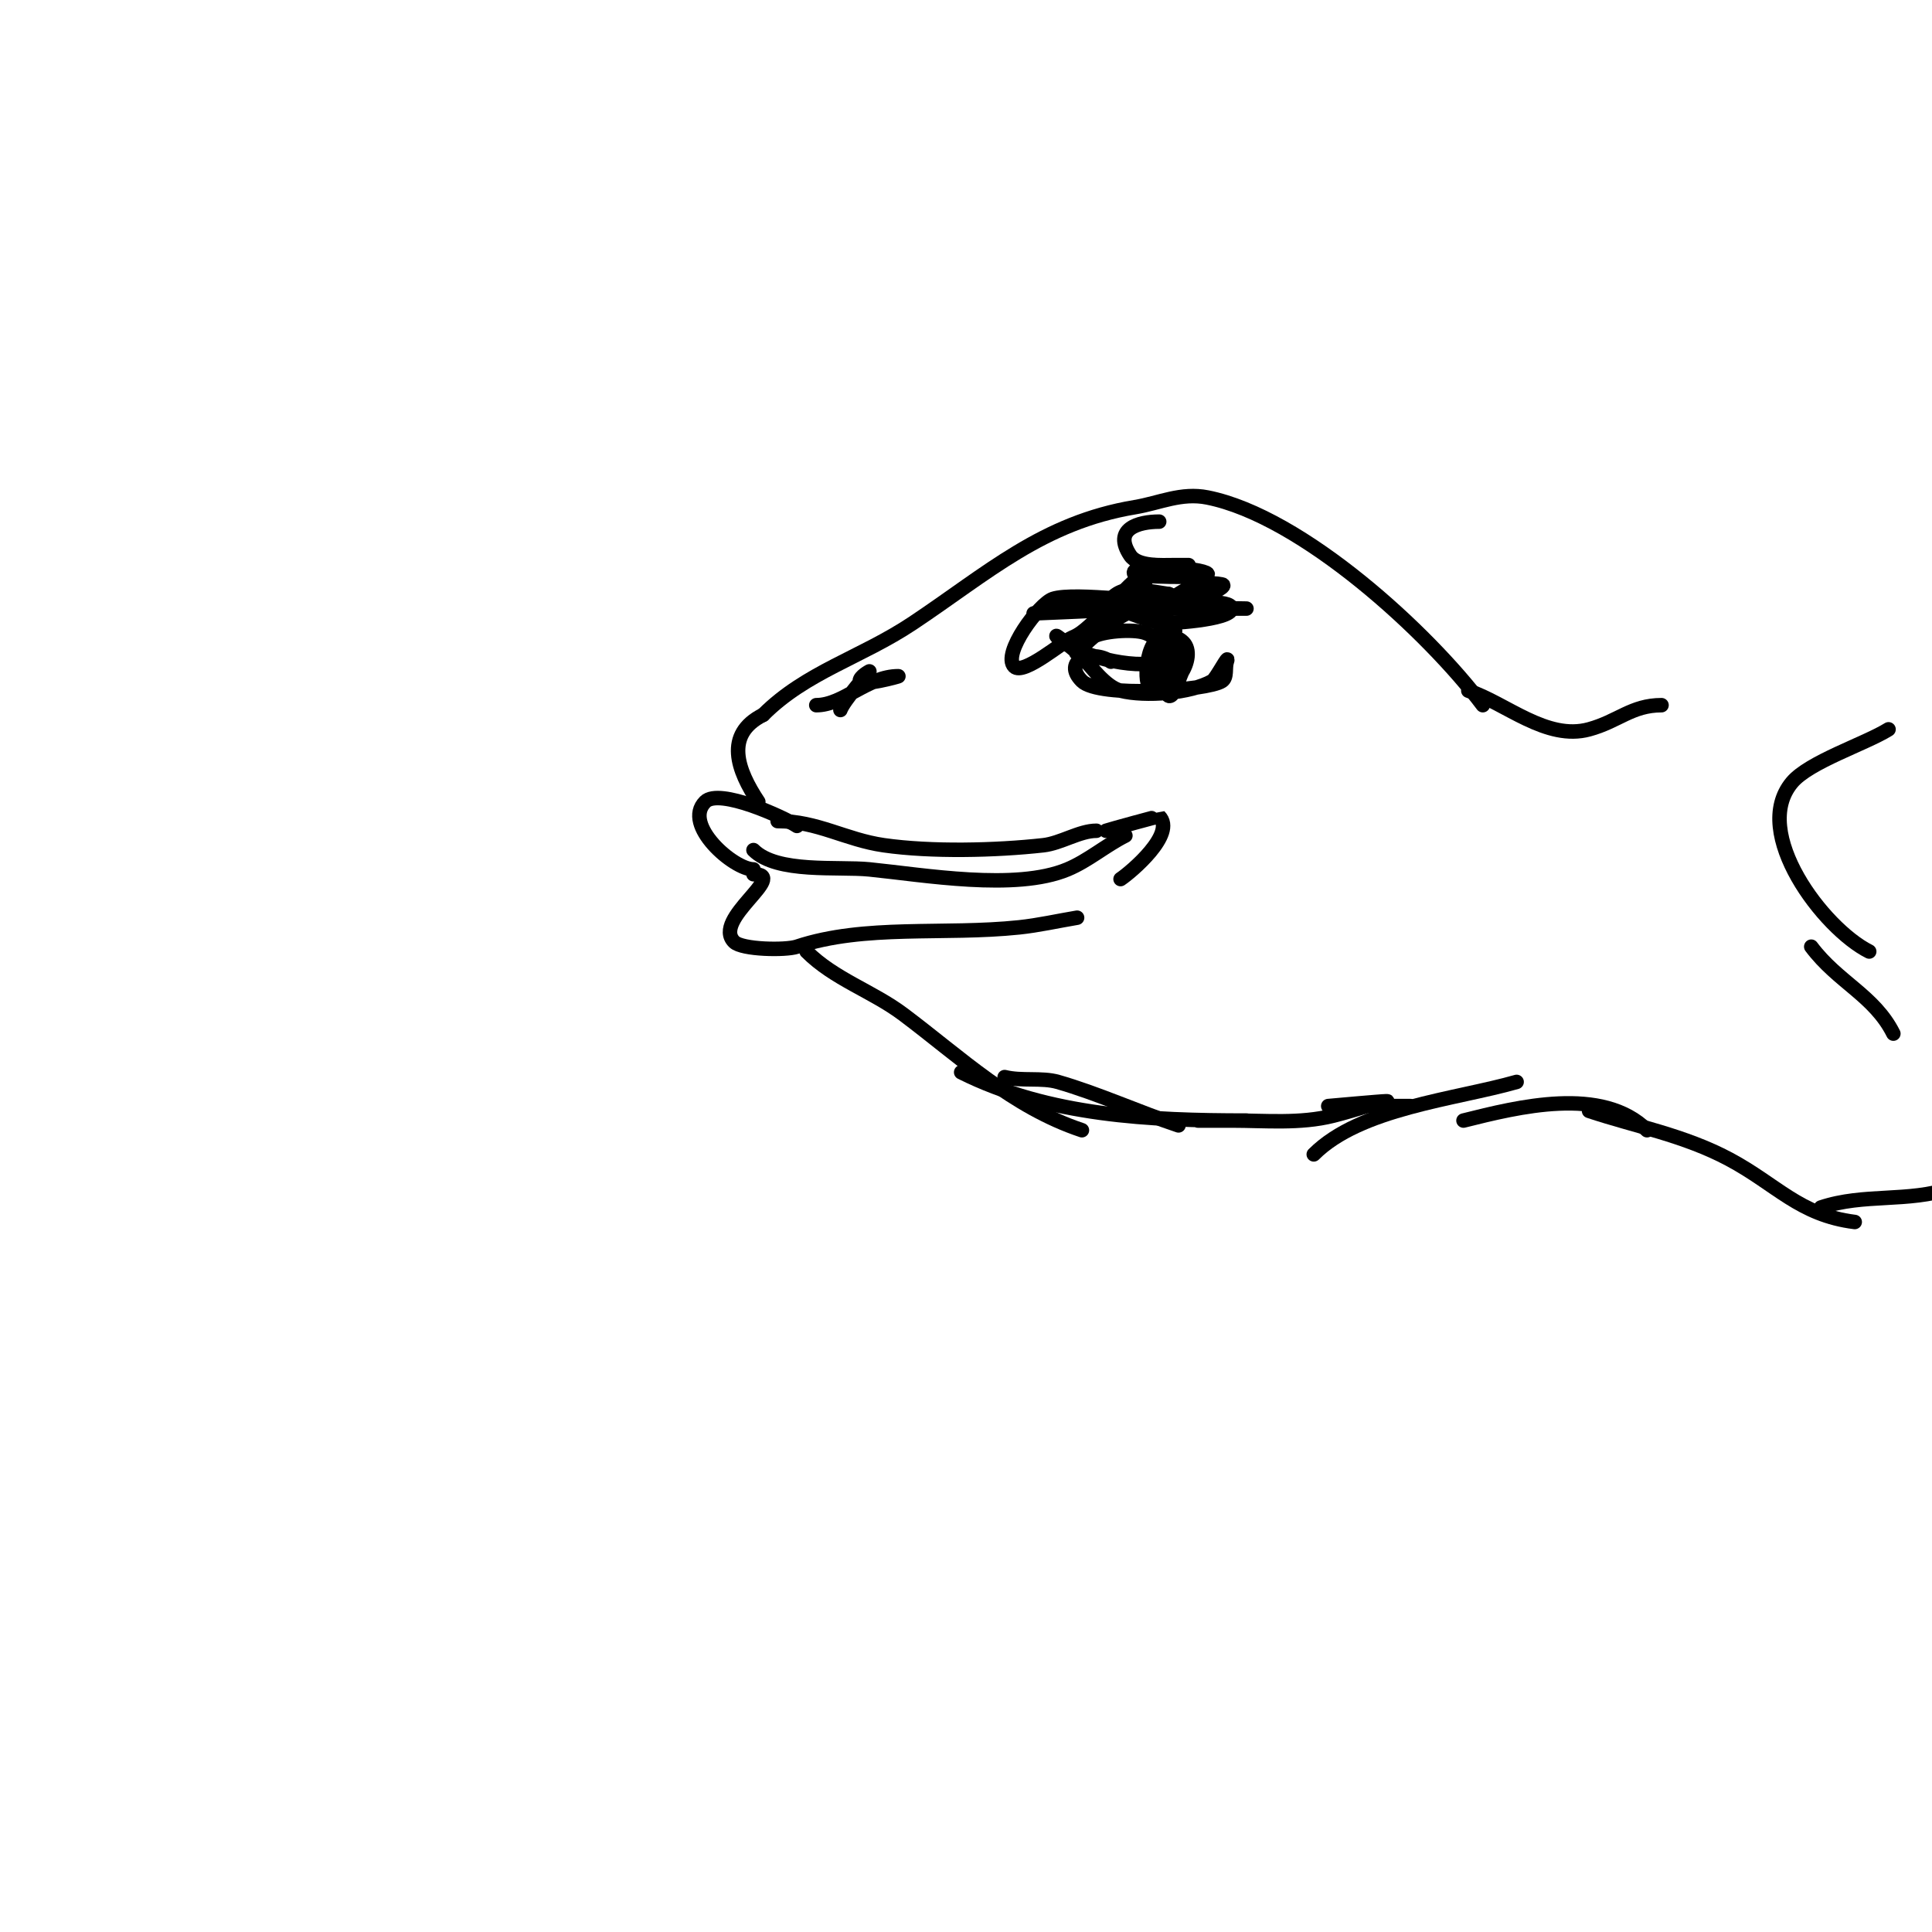 <svg viewBox='0 0 400 400' version='1.1' xmlns='http://www.w3.org/2000/svg' xmlns:xlink='http://www.w3.org/1999/xlink'><g fill='none' stroke='#000000' stroke-width='3' stroke-linecap='round' stroke-linejoin='round'><path d='M165,171c-2.647,-1.765 -16.092,-7.908 -19,-5c-4.751,4.751 5.868,14 10,14'/><path d='M161,170c8.262,0 14.087,3.87 22,5c9.839,1.406 23.123,1.097 33,0c3.635,-0.404 7.511,-3 11,-3'/><path d='M156,181c7.433,0 -8.669,9.331 -4,14c1.616,1.616 10.635,1.788 13,1c14.027,-4.676 30.495,-2.368 46,-4c4.033,-0.425 8,-1.333 12,-2'/><path d='M156,176c4.865,4.865 17.499,3.35 24,4c11.264,1.126 30.219,4.492 41,0c4.275,-1.781 7.858,-4.929 12,-7'/><path d='M229,172c1.148,-0.383 10.949,-3.051 11,-3c3.578,3.578 -5.782,11.521 -8,13'/><path d='M157,166c-4.339,-6.509 -7.093,-13.953 1,-18'/><path d='M158,148c8.888,-8.888 20.252,-11.834 31,-19c15.494,-10.329 26.87,-20.812 46,-24c5.07,-0.845 9.544,-3.091 15,-2c19.673,3.935 45.769,28.026 57,43'/><path d='M167,197c5.726,5.726 13.608,8.206 20,13c11.931,8.948 22.504,19.168 37,24'/><path d='M208,223c3.531,0.883 7.673,0.049 11,1c8.201,2.343 16.746,6.249 25,9'/><path d='M199,222c18.149,9.074 39.162,10 59,10c0.667,0 -1.333,0 -2,0c-2.333,0 -4.667,0 -7,0c-0.333,0 -1,0 -1,0c0,0 4.667,0 7,0c7.011,0 14.139,0.715 21,-1c2.354,-0.589 4.676,-1.303 7,-2c1.316,-0.395 5.374,-1 4,-1c-0.955,0 -12,1 -12,1c0,0 14.873,0 17,0'/><path d='M272,239c9.606,-9.606 29.273,-11.364 42,-15'/><path d='M303,232c11.298,-2.824 28.768,-7.232 38,2'/><path d='M329,230c9.612,3.204 19.634,5.005 29,10c9.85,5.254 14.564,11.571 26,13'/><path d='M377,250c8.977,-2.992 17.979,-0.993 27,-4'/><path d='M304,143c7.78,2.593 16.2,10.4 25,8c6.04,-1.647 8.825,-5 15,-5'/><path d='M392,214c-3.928,-7.855 -11.48,-10.64 -17,-18'/><path d='M387,197c-9.479,-4.74 -24.643,-24.629 -16,-35c3.565,-4.278 15.18,-7.988 20,-11'/><path d='M239,117c-11.984,8.988 -7.955,9.015 1,12'/><path d='M240,108c-4.263,0 -9.676,1.487 -6,7c1.576,2.363 6.572,2 9,2c1,0 4,0 3,0c-0.904,0 -13.105,-0.105 -11,2c0.291,0.291 14.21,0.79 15,0c1.054,-1.054 -14.711,-3.134 -13,2c1.75,5.251 9.203,2.633 13,2c1.185,-0.198 4.179,-1.764 3,-2c-5.113,-1.023 -10.184,1.776 -13,6c-0.37,0.555 -0.658,1.89 0,2c1.041,0.174 15,-0.577 15,-3c0,-2.065 -9.4,-1 -10,-1c-5.105,0 -22.526,-2.491 -27,-1c-2.836,0.945 -10.623,11.377 -8,14c1.89,1.89 10.149,-5.26 12,-6c2.82,-1.128 4.248,-3.624 7,-5c5.352,-2.676 20.601,-4.399 25,0'/><path d='M230,137c-4.062,-2.708 -10.166,-0.166 -6,4c3.508,3.508 25.993,2.005 29,0c1.144,-0.762 0.565,-2.696 1,-4c0.702,-2.106 -2.213,3.55 -3,4c-4.485,2.563 -13.897,3.276 -19,2c-3.189,-0.797 -6.234,-5.234 -8,-7c-1.509,-1.509 -6.509,-5.509 -5,-4c3.701,3.701 15.863,6.712 21,5c1.626,-0.542 4.157,-7 3,-7c-1.397,0 -2,9 -2,9c0,0 1.041,-9.021 -1,-8c-0.93,0.465 -2.069,10.466 -1,11c5.466,2.733 5.266,-9.245 3,-10c-4.672,-1.557 -5.311,9.345 -4,10c4.983,2.492 9.954,-6.046 7,-9c-5.679,-5.679 -4.88,19.641 -1,8c0.745,-2.236 2.667,-5.333 1,-7c-2.12,-2.12 -5.578,2.31 -6,4c-0.243,0.97 0,4 0,3c0,-3.846 2.978,-8.341 -2,-10c-2.437,-0.812 -8.94,-0.373 -11,1c-1.177,0.784 -4,4 -3,3c2.953,-2.953 8.772,-8.154 13,-9c1.634,-0.327 3.333,0 5,0c0.667,0 2.667,0 2,0c-7.667,0 -15.333,0 -23,0c-0.181,0 -6,1 -6,1c0,0 17.786,-0.723 20,-1c1.985,-0.248 8,0 6,0c-3.333,0 -6.667,0 -10,0c-1.667,0 -6.667,0 -5,0c5.882,0 12.153,0.65 18,0c1.689,-0.188 3.313,-0.789 5,-1c1.323,-0.165 5.333,0 4,0c-12.249,0 0.171,1 6,1c0.333,0 -0.667,0 -1,0c-4,0 -8,0 -12,0c-1,0 -4,0 -3,0c0.541,0 7,0 7,0c0,0 -4.729,-1.865 -7,-3'/><path d='M242,123c-7.127,-1.018 -10.689,-2.622 -14,4'/><path d='M174,147c0.632,-1.895 6,-8 6,-8c0,0 -2,1.057 -2,2c0,1.23 8.324,-1 8,-1c-6.416,0 -11.401,6 -17,6'/></g>
</svg>